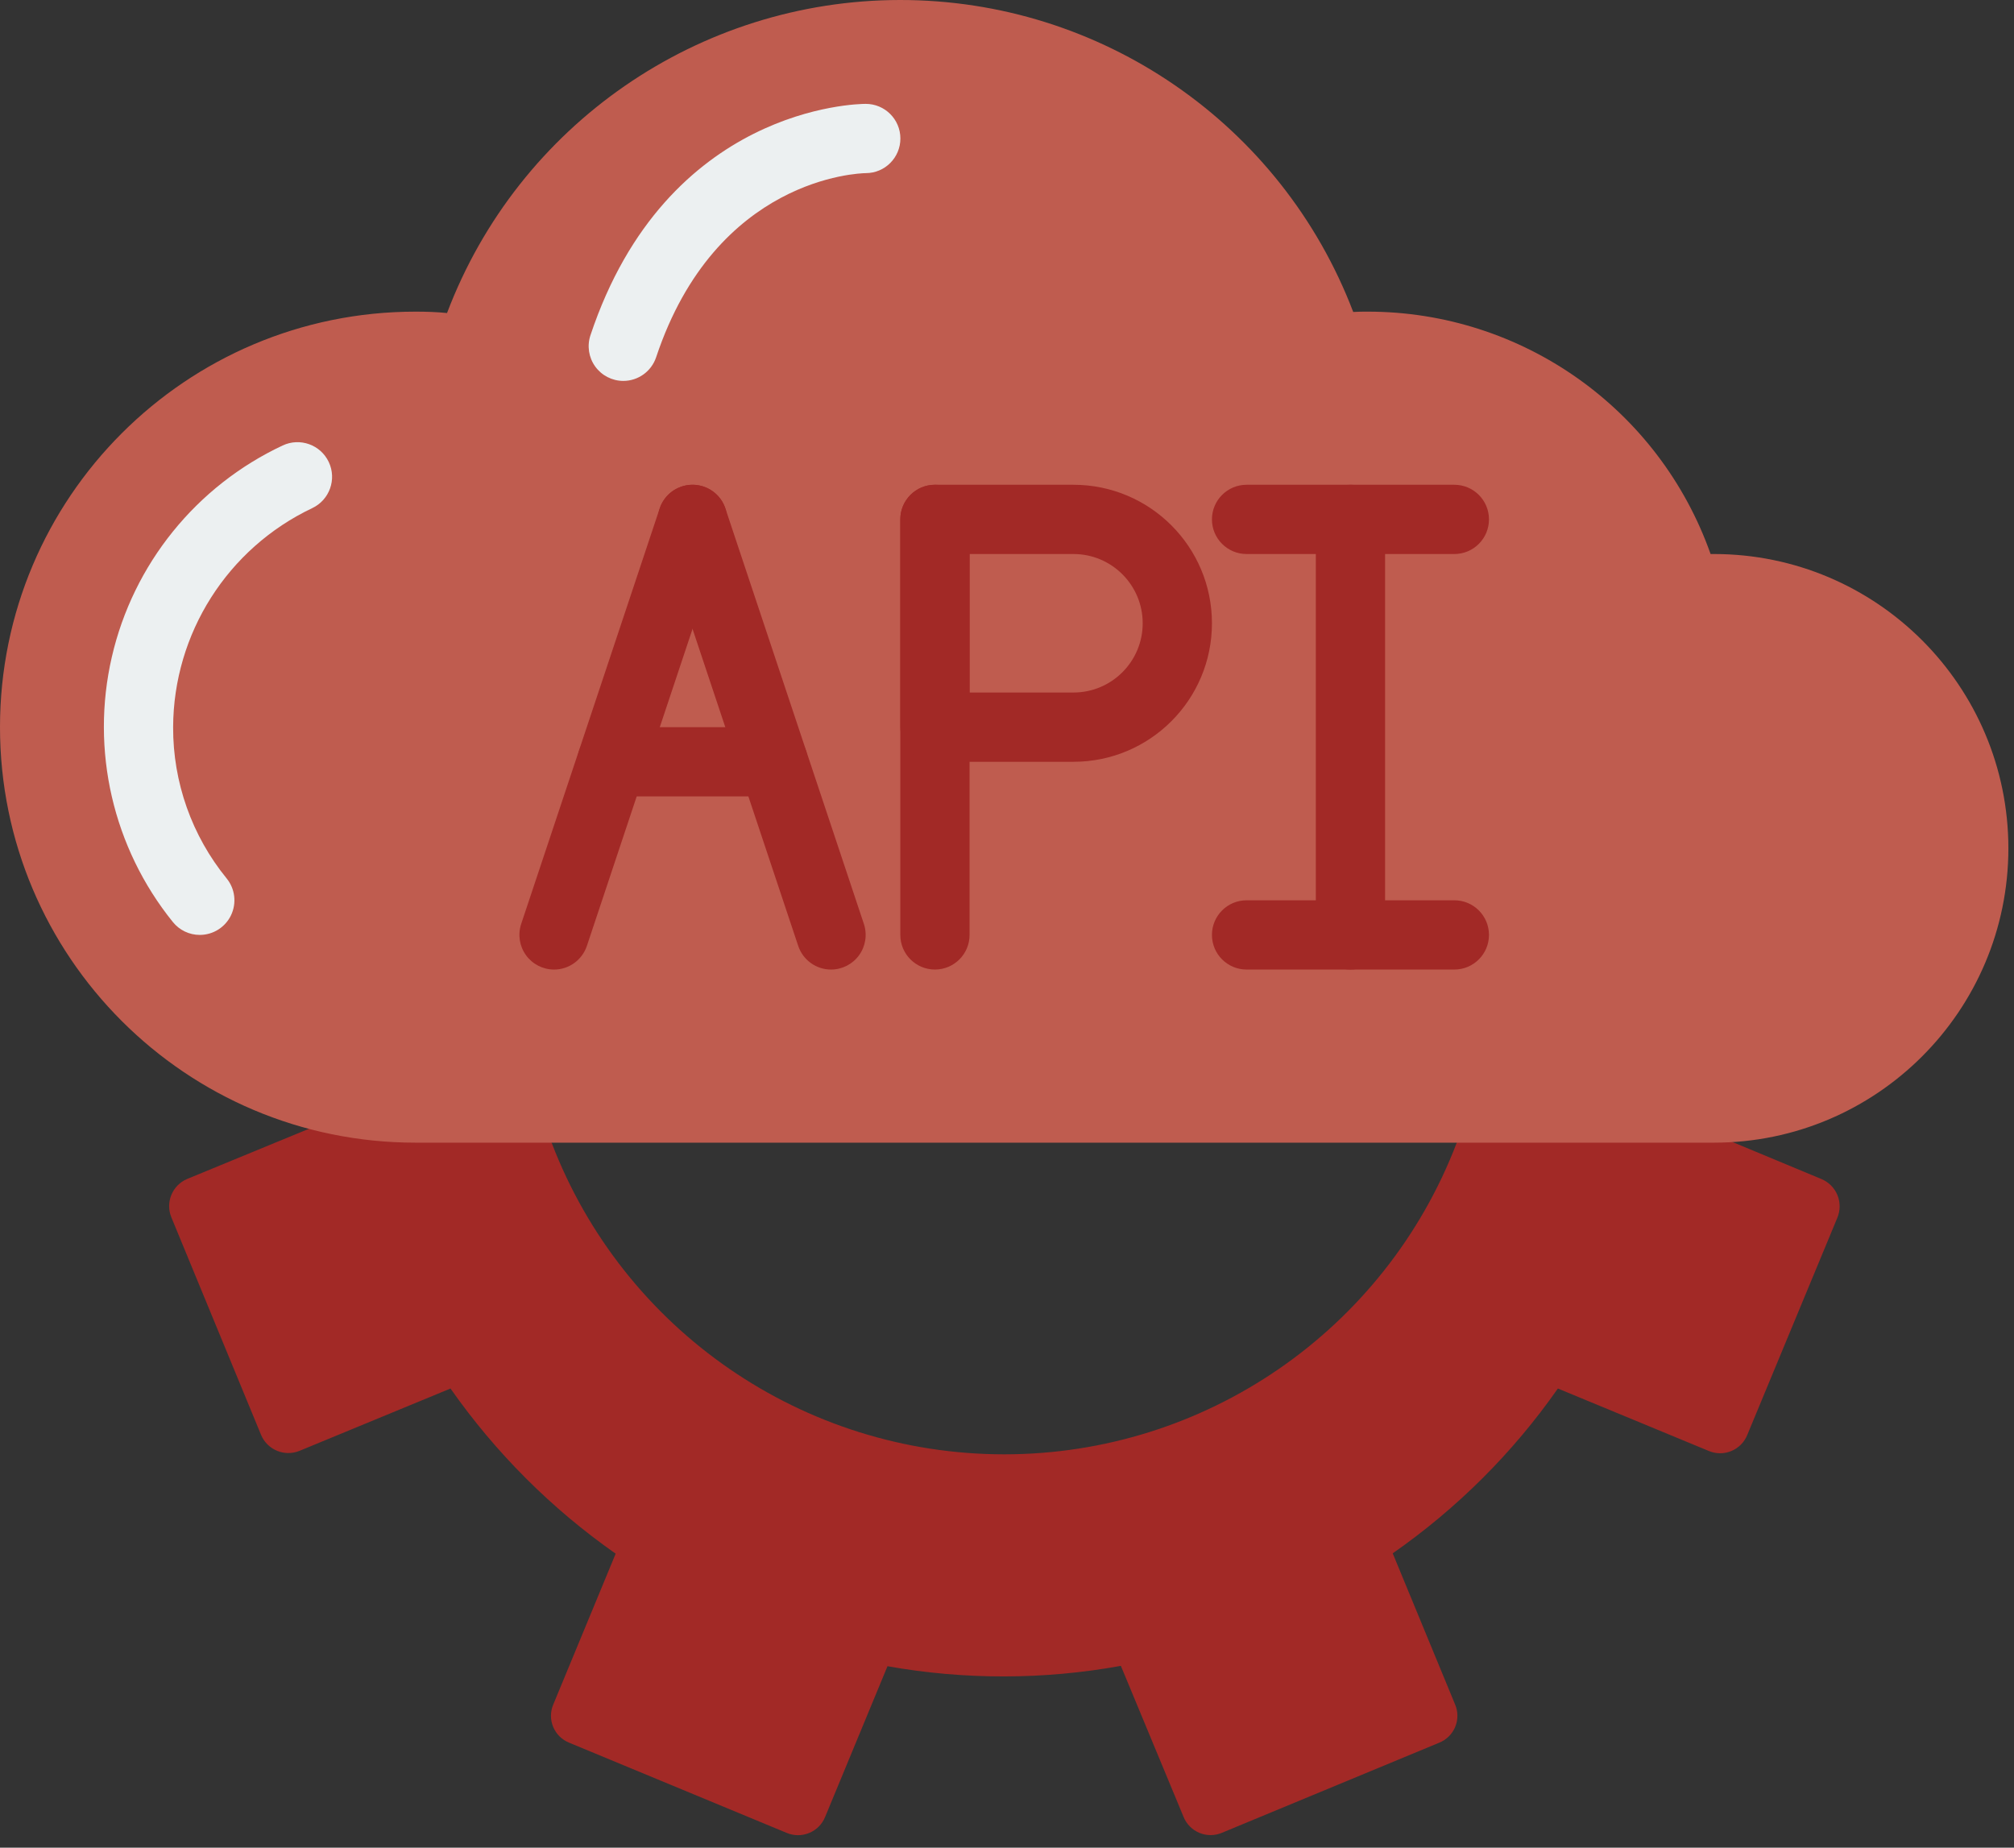 <?xml version="1.0" encoding="UTF-8"?>
<svg width="109px" height="100px" viewBox="0 0 109 100" version="1.1" xmlns="http://www.w3.org/2000/svg" xmlns:xlink="http://www.w3.org/1999/xlink">
    <rect x="0" y="0" width="109" height="100" fill="#333333" stroke="none"/>
    <title>Extensible </title>
    <g id="Onboarding" stroke="none" stroke-width="1" fill="none" fill-rule="evenodd">
        <g id="Landing" transform="translate(-786, -1773)" fill-rule="nonzero">
            <g id="Group-11" transform="translate(199, 1437)">
                <g id="Group-9" transform="translate(586, 336)">
                    <g id="Extensible-" transform="translate(1, 0)">
                        <path d="M78.842,61.844 C74.964,72.001 65.22,78.712 54.348,78.712 C43.476,78.712 33.731,72.001 29.854,61.844 L24.363,56.222 L16.717,61.094 L10.12,63.812 C9.317,64.158 8.941,65.085 9.277,65.892 L14.13,77.661 C14.47,78.471 15.398,78.855 16.211,78.523 L24.382,75.15 C26.819,78.627 29.844,81.652 33.321,84.089 L29.948,92.241 C29.779,92.631 29.776,93.072 29.939,93.464 C30.101,93.856 30.415,94.165 30.81,94.322 L42.56,99.194 C42.952,99.364 43.396,99.369 43.791,99.206 C44.187,99.044 44.5,98.729 44.659,98.332 L48.032,90.18 C52.21,90.923 56.487,90.917 60.663,90.161 L64.055,98.332 C64.214,98.725 64.523,99.037 64.915,99.2 C65.306,99.362 65.746,99.36 66.136,99.194 L77.886,94.322 C78.28,94.165 78.595,93.856 78.757,93.464 C78.92,93.072 78.916,92.631 78.748,92.241 L75.375,84.07 C78.856,81.645 81.882,78.626 84.314,75.15 L92.466,78.523 C92.858,78.693 93.302,78.698 93.698,78.535 C94.093,78.373 94.406,78.058 94.565,77.661 L99.438,65.911 C99.603,65.518 99.606,65.076 99.444,64.682 C99.282,64.288 98.969,63.975 98.576,63.812 L93.759,61.807 L93.741,61.807 L86.207,56.222 L78.842,61.844 Z" id="Shape" fill="#A22926"></path>
                        <path d="M108.696,45.915 C108.69,54.71 101.561,61.838 92.766,61.844 L22.489,61.844 C10.069,61.844 0,51.776 0,39.355 C0,26.935 10.069,16.867 22.489,16.867 C23.07,16.867 23.632,16.885 24.194,16.942 C28.052,6.755 37.804,0.012 48.697,-0 C59.59,-0.013 69.357,6.708 73.238,16.885 C73.501,16.867 73.763,16.867 74.025,16.867 C82.365,16.866 89.799,22.122 92.579,29.985 L92.766,29.985 C101.561,29.991 108.69,37.119 108.696,45.915 Z" id="Shape" fill="#BF5C4F"></path>
                        <path d="M10.814,50.6 C10.249,50.601 9.713,50.345 9.358,49.905 C6.111,45.886 4.892,40.598 6.051,35.563 C7.21,30.528 10.62,26.305 15.297,24.111 C16.233,23.669 17.35,24.069 17.793,25.005 C18.235,25.941 17.835,27.058 16.899,27.501 C12.317,29.674 9.389,34.284 9.37,39.355 C9.359,42.339 10.383,45.234 12.269,47.546 C12.724,48.107 12.815,48.88 12.505,49.532 C12.194,50.184 11.536,50.599 10.814,50.6 Z" id="Shape" fill="#ECF0F1"></path>
                        <g id="Group" transform="translate(28.111, 26.237)" fill="#A22926">
                            <path d="M1.874,26.238 C1.272,26.237 0.706,25.947 0.354,25.458 C0.002,24.97 -0.094,24.341 0.096,23.77 L7.592,1.281 C7.92,0.299 8.981,-0.231 9.963,0.096 C10.945,0.424 11.476,1.485 11.148,2.467 L3.652,24.956 C3.397,25.721 2.681,26.238 1.874,26.238 L1.874,26.238 Z" id="Shape"></path>
                            <path d="M16.867,26.238 C16.06,26.238 15.344,25.721 15.089,24.956 L7.592,2.467 C7.265,1.485 7.795,0.424 8.777,0.096 C9.759,-0.231 10.821,0.299 11.148,1.281 L18.644,23.77 C18.834,24.341 18.738,24.97 18.386,25.458 C18.034,25.947 17.469,26.237 16.867,26.238 L16.867,26.238 Z" id="Shape"></path>
                            <path d="M13.737,16.867 L5.004,16.867 C3.969,16.867 3.13,16.028 3.13,14.993 C3.13,13.957 3.969,13.118 5.004,13.118 L13.737,13.118 C14.772,13.118 15.611,13.957 15.611,14.993 C15.611,16.028 14.772,16.867 13.737,16.867 Z" id="Shape"></path>
                            <path d="M22.489,26.237 C21.454,26.237 20.615,25.398 20.615,24.363 L20.615,1.874 C20.615,0.839 21.454,0 22.489,0 C23.524,0 24.363,0.839 24.363,1.874 L24.363,24.363 C24.363,25.398 23.524,26.237 22.489,26.237 Z" id="Shape"></path>
                            <path d="M29.985,14.993 L22.489,14.993 C21.454,14.993 20.615,14.153 20.615,13.118 L20.615,1.874 C20.615,0.839 21.454,0 22.489,0 L29.985,0 C34.125,0 37.481,3.356 37.481,7.496 C37.481,11.636 34.125,14.993 29.985,14.993 Z M24.363,11.244 L29.985,11.244 C32.055,11.244 33.733,9.566 33.733,7.496 C33.733,5.426 32.055,3.748 29.985,3.748 L24.363,3.748 L24.363,11.244 Z" id="Shape"></path>
                            <path d="M44.978,26.237 C43.942,26.237 43.103,25.398 43.103,24.363 L43.103,1.874 C43.103,0.839 43.942,0 44.978,0 C46.013,0 46.852,0.839 46.852,1.874 L46.852,24.363 C46.852,25.398 46.013,26.237 44.978,26.237 Z" id="Shape"></path>
                            <path d="M50.6,3.748 L39.355,3.748 C38.32,3.748 37.481,2.909 37.481,1.874 C37.481,0.839 38.32,0 39.355,0 L50.6,0 C51.635,0 52.474,0.839 52.474,1.874 C52.474,2.909 51.635,3.748 50.6,3.748 Z" id="Shape"></path>
                            <path d="M50.6,26.237 L39.355,26.237 C38.32,26.237 37.481,25.398 37.481,24.363 C37.481,23.328 38.32,22.489 39.355,22.489 L50.6,22.489 C51.635,22.489 52.474,23.328 52.474,24.363 C52.474,25.398 51.635,26.237 50.6,26.237 Z" id="Shape"></path>
                        </g>
                        <path d="M33.733,20.616 C33.131,20.615 32.565,20.325 32.213,19.836 C31.861,19.347 31.765,18.719 31.955,18.148 C36.083,5.765 46.414,5.622 46.852,5.622 C47.887,5.62 48.728,6.457 48.73,7.492 C48.733,8.527 47.896,9.368 46.861,9.37 C46.497,9.376 38.752,9.609 35.511,19.334 C35.256,20.099 34.54,20.616 33.733,20.616 Z" id="Shape" fill="#ECF0F1"></path>
                    </g>
                </g>
            </g>
        </g>
    </g>
</svg>